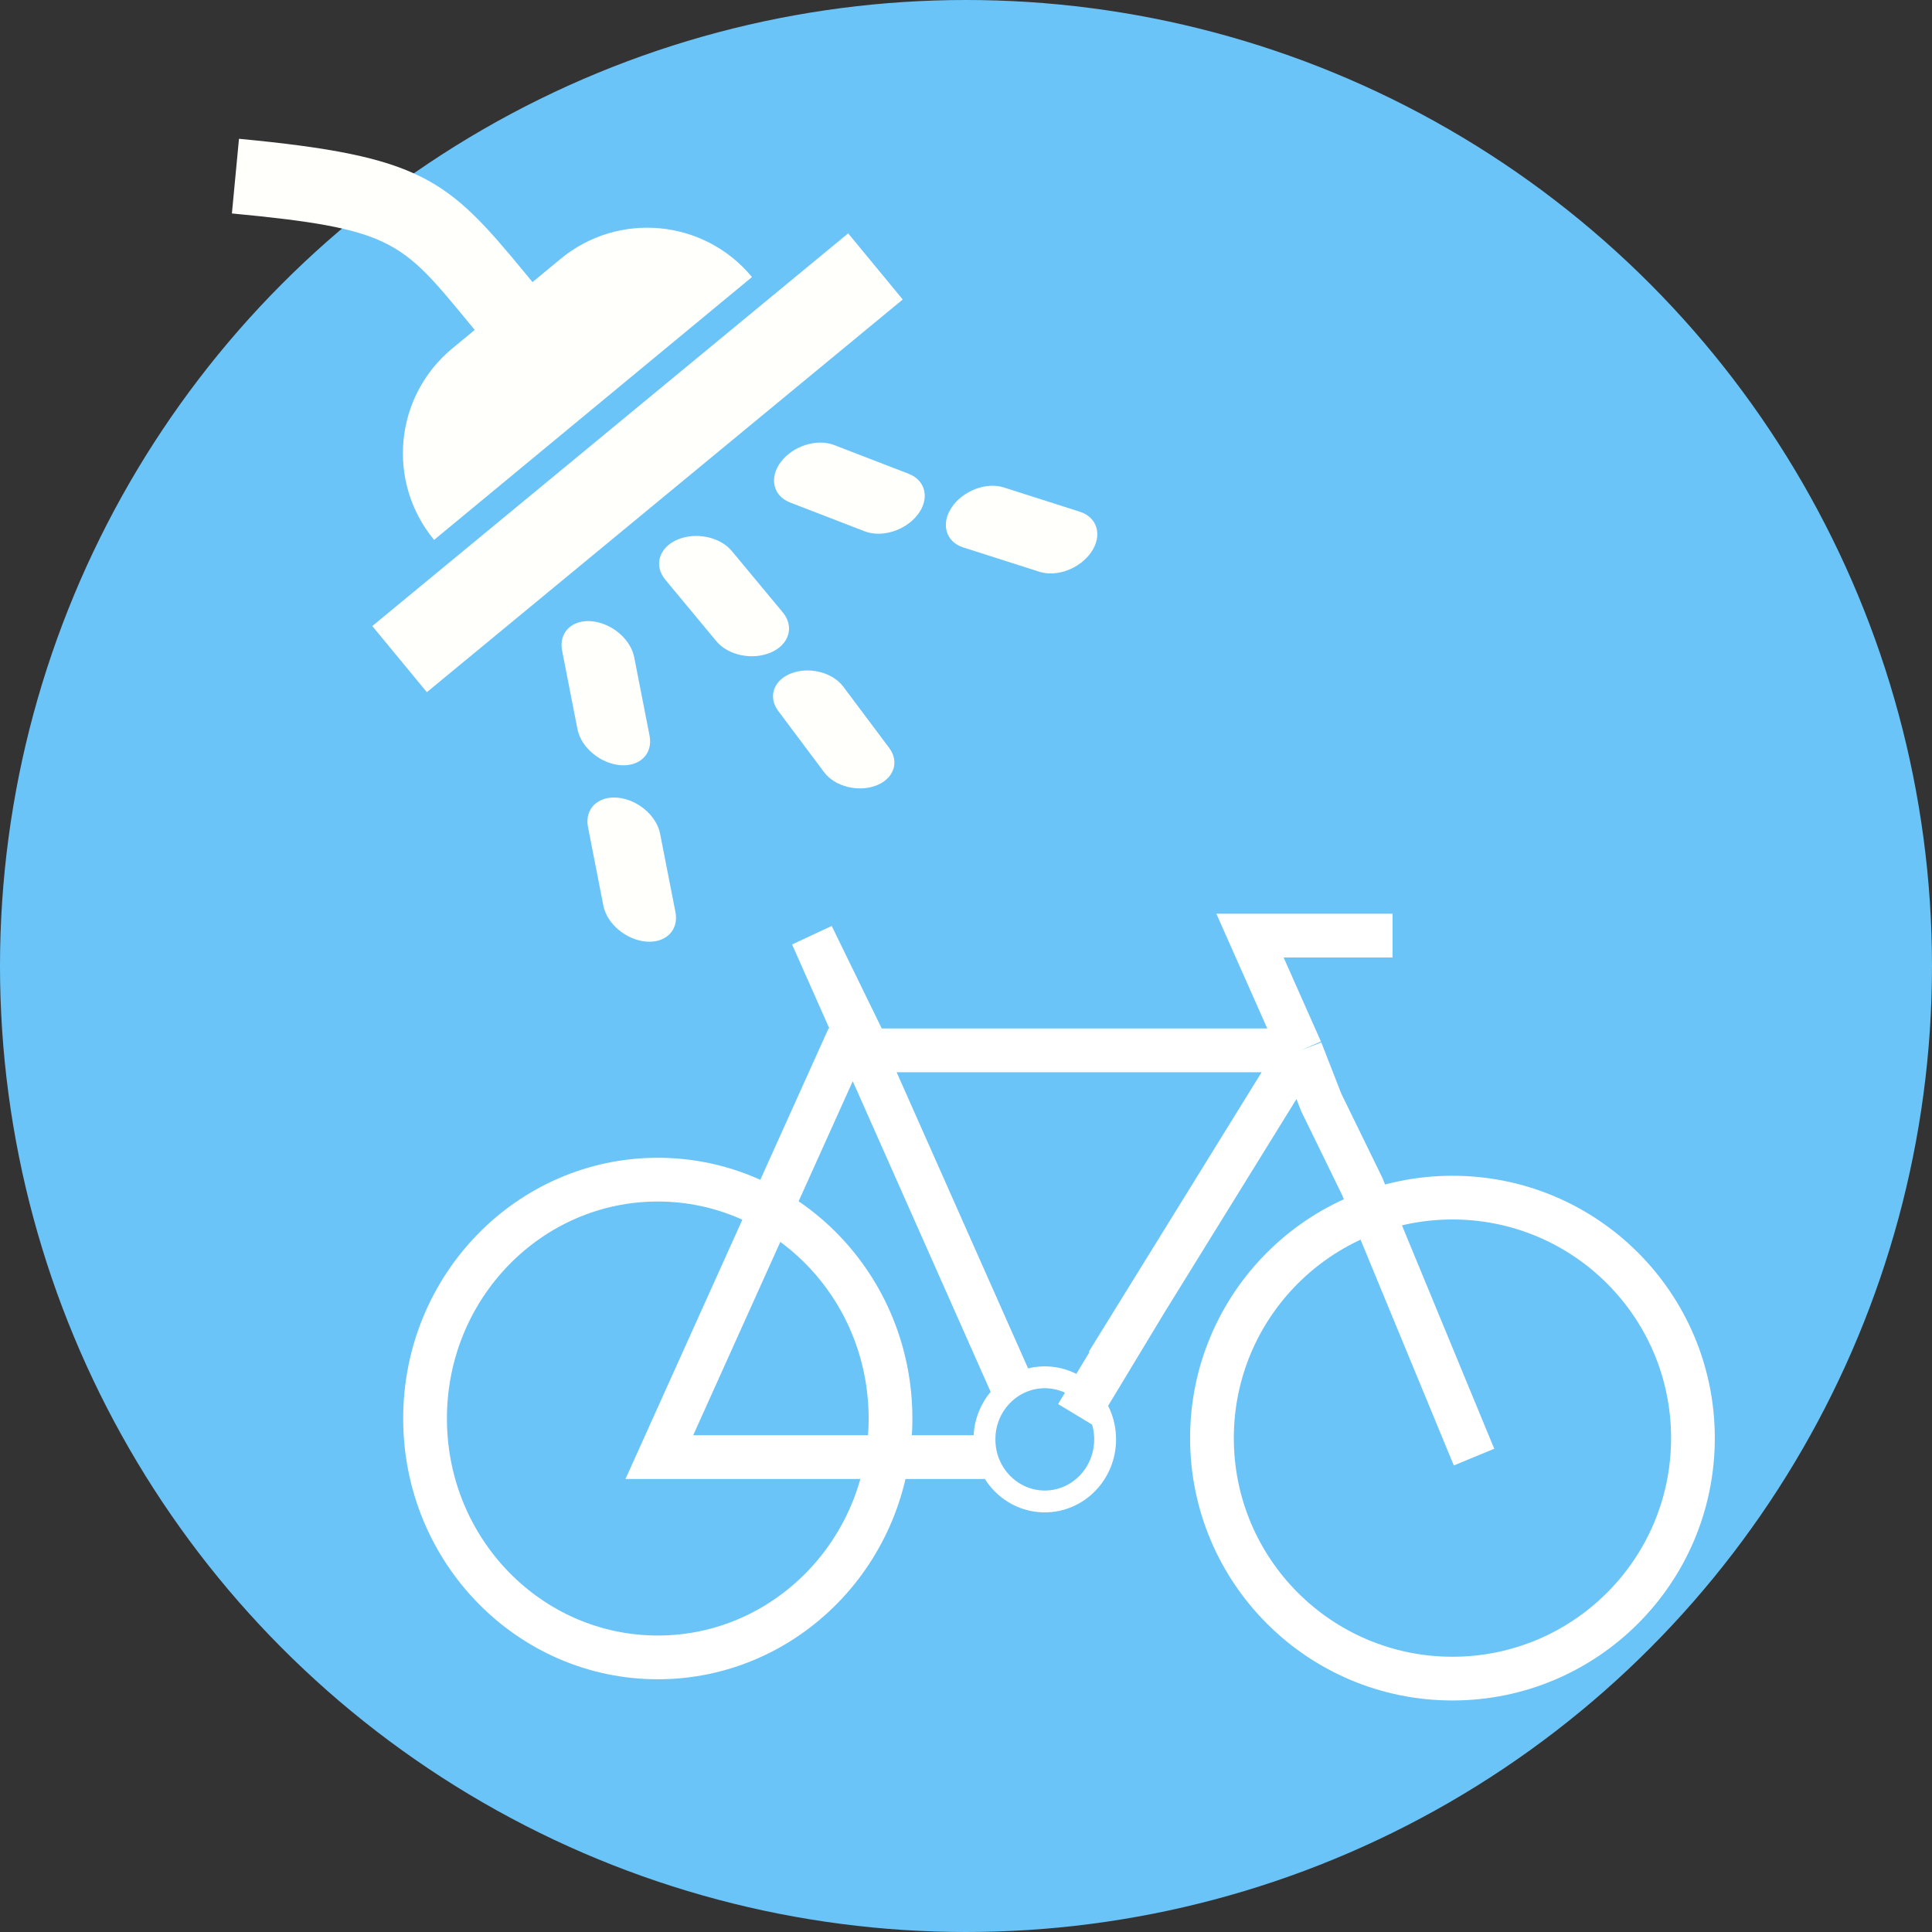 <?xml version="1.0" encoding="UTF-8" standalone="no"?>
<svg
        xmlns:dc="http://purl.org/dc/elements/1.1/"
        xmlns:cc="http://creativecommons.org/ns#"
        xmlns:rdf="http://www.w3.org/1999/02/22-rdf-syntax-ns#"
        xmlns:sodipodi="http://sodipodi.sourceforge.net/DTD/sodipodi-0.dtd"
        xmlns:inkscape="http://www.inkscape.org/namespaces/inkscape"
        xmlns="http://www.w3.org/2000/svg"
        width="98"
        height="98"
        viewBox="0 0 98 98"
        version="1.1"
        id="svg27"
        sodipodi:docname="bike_cleaning_icon.svg"
        inkscape:version="0.92.5 (2060ec1f9f, 2020-04-08)"
        style="fill:none">
    <rect x="0" y="0" width="98" height="98" fill="#333333" stroke="none"/>
    <sodipodi:namedview
            pagecolor="#ffffff"
            bordercolor="#666666"
            borderopacity="1"
            objecttolerance="10"
            gridtolerance="10"
            guidetolerance="10"
            inkscape:pageopacity="0"
            inkscape:pageshadow="2"
            inkscape:window-width="1920"
            inkscape:window-height="999"
            id="namedview29"
            showgrid="false"
            showguides="true"
            inkscape:guide-bbox="true"
            inkscape:zoom="1.9032258"
            inkscape:cx="3.3258144"
            inkscape:cy="153.42093"
            inkscape:window-x="0"
            inkscape:window-y="0"
            inkscape:window-maximized="1"
            inkscape:current-layer="layer4">
        <sodipodi:guide
                position="-18.915,142.924"
                orientation="0,1"
                id="guide1101"
                inkscape:locked="false"/>
    </sodipodi:namedview>
    <g
            inkscape:groupmode="layer"
            id="layer4"
            inkscape:label="bg"
            style="display:inline">
        <circle
                style="fill:#6bc4f7"
                cx="49"
                cy="49"
                r="49"
                id="circle4"/>
    </g>
    <defs
            id="defs25">
        <filter
                id="filter0_d"
                x="16"
                y="23"
                width="67"
                height="63"
                filterUnits="userSpaceOnUse"
                style="color-interpolation-filters:sRGB">
            <feFlood
                    flood-opacity="0"
                    result="BackgroundImageFix"
                    id="feFlood10"/>
            <feColorMatrix
                    in="SourceAlpha"
                    type="matrix"
                    values="0 0 0 0 0 0 0 0 0 0 0 0 0 0 0 0 0 0 127 0"
                    id="feColorMatrix12"/>
            <feOffset
                    dy="4"
                    id="feOffset14"/>
            <feGaussianBlur
                    stdDeviation="2"
                    id="feGaussianBlur16"/>
            <feColorMatrix
                    type="matrix"
                    values="0 0 0 0 0 0 0 0 0 0 0 0 0 0 0 0 0 0 0.25 0"
                    id="feColorMatrix18"/>
            <feBlend
                    mode="normal"
                    in2="BackgroundImageFix"
                    result="effect1_dropShadow"
                    id="feBlend20"/>
            <feBlend
                    mode="normal"
                    in="SourceGraphic"
                    in2="effect1_dropShadow"
                    result="shape"
                    id="feBlend22"/>
        </filter>
    </defs>
    <g
            inkscape:groupmode="layer"
            id="layer3"
            inkscape:label="fg"
            style="display:inline">
        <path
                style="fill:#fffffc;fill-opacity:1;stroke-width:0.883;stroke-miterlimit:4;stroke-dasharray:none"
                inkscape:connector-curvature="0"
                d="m 29.291,36.984 c 0.178,0.917 1.141,1.734 2.153,1.827 v 0 c 1.009,0.093 1.684,-0.575 1.505,-1.492 l -0.779,-3.979 c -0.178,-0.915 -1.141,-1.734 -2.153,-1.827 v 0 c -1.009,-0.092 -1.682,0.575 -1.504,1.49 z"
                id="path1030"/>
        <g
                id="g853"
                transform="rotate(-14.887,22.515,42.323)">
            <rect
                    id="rect1000"
                    height="4.349"
                    width="31.293"
                    transform="matrix(-0.909,0.417,0.417,0.909,0,0)"
                    y="37.392"
                    x="-38.035"
                    style="fill:#fffffc;fill-opacity:1;stroke-width:0.476"/>
            <g
                    transform="matrix(-0.446,-0.165,-0.165,0.446,67.84,17.448)"
                    id="g1056"
                    style="fill:#fffffc;fill-opacity:1">
                <path
                        id="path1054"
                        d="m 100,18.328 v -8 c -19.636,0 -22.542,2.165 -31.688,11.338 l -0.925,0.926 2.828,2.829 -5.577,-5.577 c -5.663,-5.663 -14.843,-5.663 -20.506,0 l 31.112,31.113 c 5.662,-5.663 5.662,-14.844 0,-20.506 l -2.201,-2.201 0.934,-0.935 c 7.766,-7.79 8.961,-8.987 26.023,-8.987 z"
                        inkscape:connector-curvature="0"
                        style="fill:#fffffc;fill-opacity:1"/>
            </g>
        </g>
        <path
                style="display:inline;fill:#fffffc;fill-opacity:1;stroke-width:0.883;stroke-miterlimit:4;stroke-dasharray:none"
                inkscape:connector-curvature="0"
                d="m 30.604,45.933 c 0.178,0.917 1.141,1.734 2.153,1.827 v 0 c 1.009,0.093 1.684,-0.575 1.505,-1.492 l -0.779,-3.979 c -0.178,-0.915 -1.141,-1.734 -2.153,-1.827 v 0 c -1.009,-0.092 -1.682,0.575 -1.504,1.49 z"
                id="path1030-1"/>
        <path
                style="display:inline;fill:#fffffc;fill-opacity:1;stroke-width:0.883;stroke-miterlimit:4;stroke-dasharray:none"
                inkscape:connector-curvature="0"
                d="m 36.337,32.525 c 0.595,0.72 1.833,0.975 2.765,0.572 v 0 c 0.93,-0.402 1.202,-1.312 0.607,-2.03 l -2.59,-3.119 c -0.595,-0.718 -1.833,-0.975 -2.765,-0.572 v 0 c -0.93,0.403 -1.201,1.311 -0.606,2.029 z"
                id="path1030-2"/>
        <path
                style="display:inline;fill:#fffffc;fill-opacity:1;stroke-width:0.846;stroke-miterlimit:4;stroke-dasharray:none"
                inkscape:connector-curvature="0"
                d="m 41.804,39.171 c 0.535,0.717 1.708,1.022 2.621,0.681 v 0 c 0.911,-0.339 1.215,-1.197 0.679,-1.913 L 42.774,34.829 C 42.239,34.114 41.066,33.807 40.153,34.148 v 0 c -0.91,0.34 -1.214,1.196 -0.679,1.912 z"
                id="path1030-7"/>
        <path
                style="display:inline;fill:#fffffc;fill-opacity:1;stroke-width:0.883;stroke-miterlimit:4;stroke-dasharray:none"
                inkscape:connector-curvature="0"
                d="m 43.86,26.95 c 0.871,0.338 2.076,-0.042 2.693,-0.849 v 0 c 0.616,-0.804 0.41,-1.731 -0.461,-2.068 l -3.783,-1.46 c -0.869,-0.337 -2.076,0.042 -2.693,0.849 v 0 c -0.615,0.805 -0.409,1.73 0.46,2.067 z"
                id="path1030-0"/>
        <path
                style="display:inline;fill:#fffffc;fill-opacity:1;stroke-width:0.883;stroke-miterlimit:4;stroke-dasharray:none"
                inkscape:connector-curvature="0"
                d="m 52.723,29.002 c 0.889,0.286 2.069,-0.166 2.638,-1.007 v 0 c 0.568,-0.839 0.306,-1.753 -0.583,-2.037 l -3.863,-1.233 c -0.888,-0.284 -2.069,0.166 -2.638,1.007 v 0 c -0.566,0.84 -0.305,1.751 0.582,2.036 z"
                id="path1030-9"/>
    </g>
    <g
            inkscape:groupmode="layer"
            id="layer1"
            inkscape:label="cycle"
            sodipodi:insensitive="true">
        <g
                style="display:inline"
                id="g896">
            <path
                    inkscape:connector-curvature="0"
                    d="M 50.492,73.912 H 33.445 l 9.298,-20.634 h 9.298 6.715 7.232 m 0,0 -2.583,-5.82 h 3.616 3.616 m -4.649,5.82 1.033,2.645 2.066,4.232 5.682,13.756 m -8.782,-20.634 -4.907,7.936 -2.945,4.762 m -1.963,3.175 1.963,-3.175 m -11.778,-6.878 5.166,11.639 -10.331,-23.279 3.099,6.349 m 10.331,17.988 3.513,-5.82"
                    id="path10"
                    style="stroke:#ffffff;stroke-width:2.219"/>
            <path
                    inkscape:connector-curvature="0"
                    d="m 56.057,73.012 c 0,1.752 -1.383,3.149 -3.061,3.149 -1.678,0 -3.061,-1.397 -3.061,-3.149 0,-1.752 1.383,-3.149 3.061,-3.149 1.678,0 3.061,1.397 3.061,3.149 z"
                    id="path12"
                    style="stroke:#ffffff;stroke-width:1.109"/>
            <path
                    inkscape:connector-curvature="0"
                    d="m 45.171,71.954 c 0,6.717 -5.31,12.117 -11.805,12.117 -6.495,0 -11.805,-5.4 -11.805,-12.117 0,-6.717 5.31,-12.117 11.805,-12.117 6.495,0 11.805,5.4 11.805,12.117 z"
                    id="path14"
                    style="stroke:#ffffff;stroke-width:2.219"/>
            <g
                    id="g20"
                    transform="matrix(1.109,0,0,1.109,0.481,3.081)">
                <circle
                        style="stroke:#ffffff;stroke-width:2"
                        id="circle18"
                        r="11"
                        cy="63"
                        cx="66"/>
            </g>
        </g>
    </g>
</svg>
